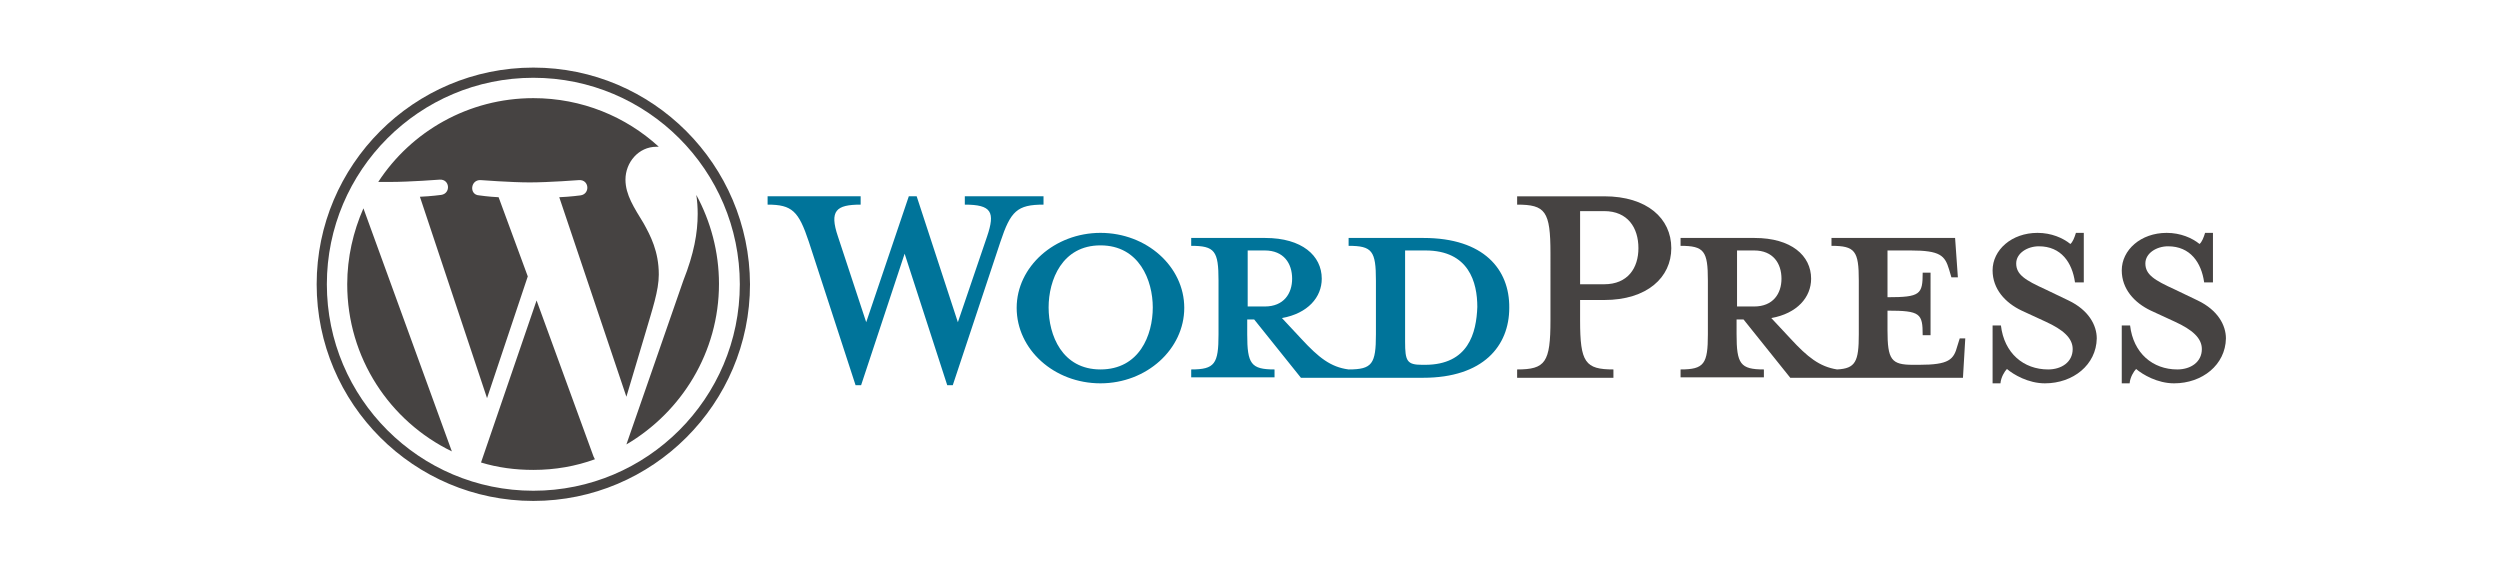 <?xml version="1.0" encoding="utf-8"?>
<!-- Generator: Adobe Illustrator 26.0.3, SVG Export Plug-In . SVG Version: 6.00 Build 0)  -->
<svg version="1.1" id="Calque_1" xmlns="http://www.w3.org/2000/svg" xmlns:xlink="http://www.w3.org/1999/xlink" x="0px" y="0px"
	 viewBox="0 0 540 122.5" style="enable-background:new 0 0 540 122.5;" xml:space="preserve">
<style type="text/css">
	.st0{fill:#00749A;}
	.st1{fill:#464342;}
</style>
<g id="Layer_1">
</g>
<g id="Layer_2">
	<g>
		<path class="st0" d="M307.5,51.4h-16.2v1.7c5.1,0,5.9,1.1,5.9,7.5v11.6c0,6.4-0.8,7.6-5.9,7.6c-3.9-0.5-6.5-2.6-10.2-6.6l-4.2-4.5
			c5.6-1,8.6-4.5,8.6-8.5c0-5-4.3-8.8-12.2-8.8h-16v1.7c5.1,0,5.9,1.1,5.9,7.5v11.6c0,6.4-0.8,7.6-5.9,7.6v1.7h18v-1.7
			c-5.1,0-5.9-1.2-5.9-7.6V69h1.5l10.1,12.6h26.4c13,0,18.6-6.9,18.6-15.1C326.1,58.2,320.5,51.4,307.5,51.4z M269.5,66.2V54.1h3.7
			c4.1,0,5.9,2.8,5.9,6.1c0,3.2-1.8,6-5.9,6L269.5,66.2L269.5,66.2z M307.8,78.8h-0.6c-3.3,0-3.7-0.8-3.7-5V54.1c0,0,4,0,4.4,0
			c9.4,0,11.2,6.9,11.2,12.2C318.9,71.9,317.2,78.8,307.8,78.8z"/>
		<path class="st0" d="M206.9,69.6l6.3-18.5c1.8-5.3,1-6.9-4.8-6.9v-1.8h17v1.8c-5.7,0-7.1,1.4-9.3,8l-10.3,31h-1.2l-9.2-28.4
			l-9.4,28.4h-1.2l-10.1-31c-2.2-6.6-3.6-8-8.9-8v-1.8h20.1v1.8c-5.3,0-6.8,1.3-4.9,6.9l6.1,18.5l9.2-27.2h1.7L206.9,69.6z"/>
		<path class="st0" d="M237.7,82.8c-10,0-18.1-7.3-18.1-16.3c0-8.9,8.2-16.2,18.1-16.2c10,0,18.1,7.3,18.1,16.2
			C255.8,75.4,247.7,82.8,237.7,82.8z M237.7,53c-8.3,0-11.2,7.5-11.2,13.4c0,6,2.9,13.4,11.2,13.4c8.4,0,11.3-7.4,11.3-13.4
			C249,60.6,246.1,53,237.7,53z"/>
		<path class="st1" d="M348.5,79.8v1.8h-20.8v-1.8c6.1,0,7.2-1.5,7.2-10.6V54.7c0-9.1-1.1-10.5-7.2-10.5v-1.8h18.8
			c9.3,0,14.5,4.8,14.5,11.2c0,6.3-5.2,11.2-14.5,11.2h-5.2v4.4C341.3,78.3,342.4,79.8,348.5,79.8z M346.5,45.6h-5.2v15.8h5.2
			c5.1,0,7.4-3.5,7.4-7.8C353.9,49.2,351.6,45.6,346.5,45.6z"/>
		<path class="st1" d="M423.3,73.1l-0.5,1.6c-0.8,3-1.8,4.1-8.3,4.1h-1.3c-4.7,0-5.5-1.1-5.5-7.5v-4.2c7.1,0,7.6,0.6,7.6,5.3h1.7
			V58.9h-1.7c0,4.7-0.5,5.3-7.6,5.3V54.1h5c6.4,0,7.4,1.1,8.3,4.1l0.5,1.7h1.4l-0.6-8.5h-26.7v1.7c5.1,0,5.9,1.1,5.9,7.5v11.6
			c0,5.9-0.7,7.4-4.7,7.6c-3.8-0.6-6.4-2.7-10-6.6l-4.2-4.5c5.6-1,8.6-4.5,8.6-8.5c0-5-4.3-8.8-12.2-8.8h-16v1.7
			c5.1,0,5.9,1.1,5.9,7.5v11.6c0,6.4-0.8,7.6-5.9,7.6v1.7h18v-1.7c-5.1,0-5.9-1.2-5.9-7.6V69h1.5l10.1,12.6h37.3l0.5-8.5L423.3,73.1
			L423.3,73.1z M375.2,66.2V54.1h3.7c4.1,0,5.9,2.8,5.9,6.1c0,3.2-1.8,6-5.9,6L375.2,66.2L375.2,66.2z"/>
		<path class="st1" d="M441.7,82.8c-3.6,0-6.8-1.9-8.2-3.1c-0.5,0.5-1.3,1.8-1.4,3.1h-1.7V70.3h1.8c0.7,6,4.9,9.5,10.2,9.5
			c2.9,0,5.3-1.6,5.3-4.4c0-2.4-2.1-4.2-5.8-5.9l-5.2-2.4c-3.6-1.7-6.3-4.7-6.3-8.7c0-4.4,4.1-8.1,9.7-8.1c3,0,5.5,1.1,7.1,2.4
			c0.5-0.4,0.9-1.4,1.2-2.4h1.7v10.7h-1.9c-0.6-4.3-3-7.8-7.8-7.8c-2.5,0-4.9,1.5-4.9,3.7c0,2.4,1.9,3.6,6.3,5.6l5,2.4
			c4.4,2.1,6.1,5.4,6.1,8.2C452.8,78.8,447.8,82.8,441.7,82.8z"/>
		<path class="st1" d="M469.6,82.8c-3.6,0-6.8-1.9-8.2-3.1c-0.5,0.5-1.3,1.8-1.4,3.1h-1.7V70.3h1.8c0.7,6,4.9,9.5,10.2,9.5
			c2.9,0,5.3-1.6,5.3-4.4c0-2.4-2.1-4.2-5.8-5.9l-5.2-2.4c-3.6-1.7-6.3-4.7-6.3-8.7c0-4.4,4.1-8.1,9.7-8.1c3,0,5.5,1.1,7.1,2.4
			c0.5-0.4,0.9-1.4,1.2-2.4h1.7v10.7h-1.9c-0.6-4.3-3-7.8-7.8-7.8c-2.5,0-4.9,1.5-4.9,3.7c0,2.4,1.9,3.6,6.3,5.6l5,2.4
			c4.4,2.1,6.1,5.4,6.1,8.2C480.7,78.8,475.7,82.8,469.6,82.8z"/>
		<g>
			<path class="st1" d="M75,61.4c0,15.9,9.2,29.6,22.6,36.1L78.5,45C76.3,50,75,55.6,75,61.4z"/>
			<path class="st1" d="M142.3,59.3c0-5-1.8-8.4-3.3-11.1c-2-3.3-3.9-6.1-3.9-9.4c0-3.7,2.8-7.1,6.7-7.1c0.2,0,0.3,0,0.5,0
				c-7.1-6.5-16.6-10.5-27.1-10.5c-14,0-26.4,7.2-33.5,18.1c0.9,0,1.8,0,2.6,0c4.2,0,10.7-0.5,10.7-0.5c2.2-0.1,2.4,3,0.3,3.3
				c0,0-2.2,0.3-4.6,0.4L105.2,86l8.8-26.3l-6.3-17.1c-2.2-0.1-4.2-0.4-4.2-0.4c-2.2-0.1-1.9-3.4,0.3-3.3c0,0,6.6,0.5,10.6,0.5
				c4.2,0,10.7-0.5,10.7-0.5c2.2-0.1,2.4,3,0.3,3.3c0,0-2.2,0.3-4.6,0.4l14.5,43.1l4-13.4C140.9,66.8,142.3,62.8,142.3,59.3z"/>
			<path class="st1" d="M115.9,64.9l-12,35c3.6,1.1,7.4,1.6,11.3,1.6c4.7,0,9.2-0.8,13.3-2.3c-0.1-0.2-0.2-0.4-0.3-0.6L115.9,64.9z"
				/>
			<path class="st1" d="M150.4,42.1c0.2,1.3,0.3,2.7,0.3,4.1c0,4.1-0.8,8.6-3.1,14.4l-12.3,35.4c11.9-7,20-19.9,20-34.7
				C155.3,54.4,153.5,47.8,150.4,42.1z"/>
			<path class="st1" d="M115.2,14.6c-25.8,0-46.8,21-46.8,46.8c0,25.8,21,46.8,46.8,46.8c25.8,0,46.8-21,46.8-46.8
				C161.9,35.6,141,14.6,115.2,14.6z M115.2,106c-24.6,0-44.6-20-44.6-44.6c0-24.6,20-44.6,44.6-44.6c24.6,0,44.6,20,44.6,44.6
				C159.8,86,139.8,106,115.2,106z"/>
		</g>
	</g>
</g>
</svg>
